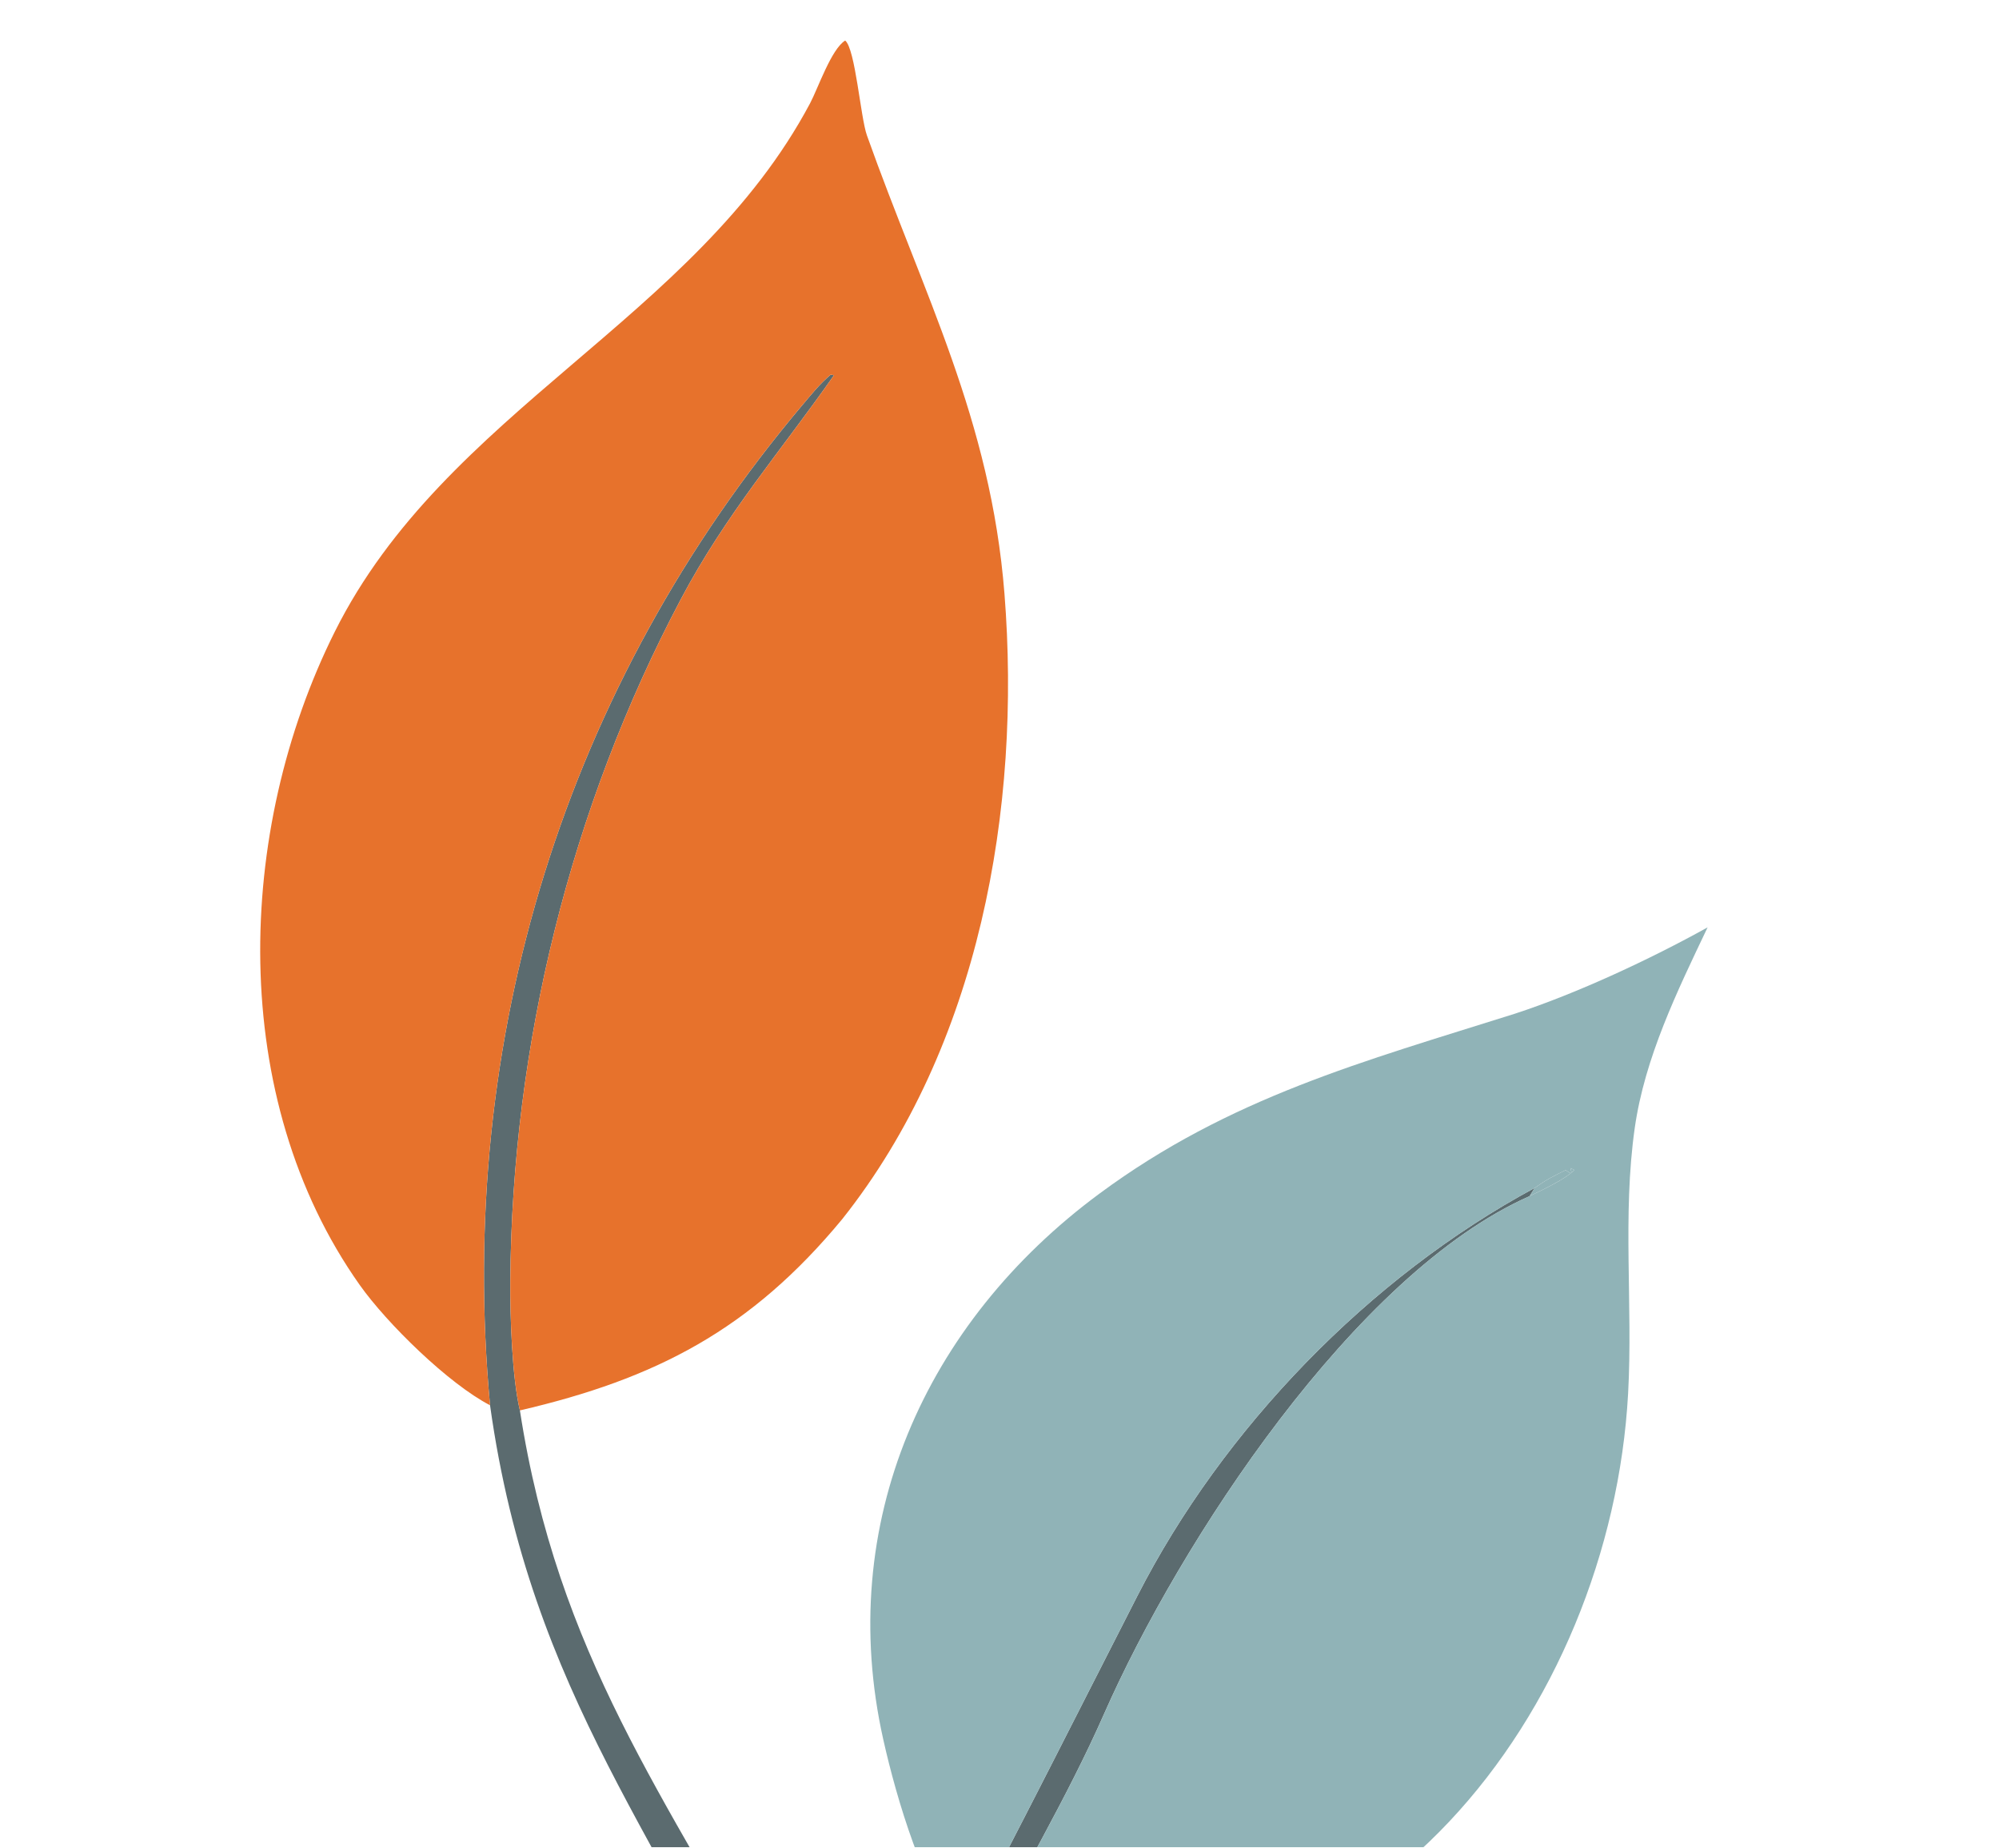 <?xml version="1.0" encoding="UTF-8" standalone="no"?><!DOCTYPE svg PUBLIC "-//W3C//DTD SVG 1.1//EN" "http://www.w3.org/Graphics/SVG/1.1/DTD/svg11.dtd"><svg width="100%" height="100%" viewBox="0 0 1944 1797" version="1.1" xmlns="http://www.w3.org/2000/svg" xmlns:xlink="http://www.w3.org/1999/xlink" xml:space="preserve" xmlns:serif="http://www.serif.com/" style="fill-rule:evenodd;clip-rule:evenodd;stroke-linejoin:round;stroke-miterlimit:2;"><rect id="ArtBoard2" x="0" y="0" width="1943.802" height="1796.253" style="fill:none;"/><clipPath id="_clip1"><rect x="0" y="0" width="1943.802" height="1796.253"/></clipPath><g clip-path="url(#_clip1)"><path d="M1487.475,1163.179l5.021,-8.013c-161.077,86.877 -303.215,233.958 -386.231,396.365c-57.119,111.747 -112.801,222.663 -171.541,333.949c-47.946,89.434 -72.38,161.96 -90.265,261.805c-21.377,-59.135 -55.59,-140.438 -85.56,-195.435c-112.564,-206.637 -216.508,-342.317 -253.305,-580.321c-7.644,-31.973 -9.621,-91.622 -9.344,-125.98c1.687,-229.411 58.371,-459.639 165.663,-662.494c44.243,-83.649 96.696,-143.258 149.123,-218.169l-3.255,-0.567c-11.479,10.029 -17.568,17.845 -27.321,29.39c-230.65,273.39 -336.901,616.393 -303.9,972.799c39.788,284.434 171.238,424.187 284.395,675.264c60.321,133.835 99.055,332.407 123.555,477.286l-130.224,-49.435c-169.103,-73.277 -228.277,-112.722 -365.71,-232.31l3.519,15.841c122.435,120.735 189.61,160.352 340.841,234.986c51.821,21.047 103.721,41.976 155.976,61.903c97.698,569.145 -25.396,1082.647 -358.62,1553.805c-362.482,506.886 -932.18,893.46 -1549.034,1002.122c-554.503,97.658 -1131.595,-9.45 -1592.908,-335.53c-865.862,-612.03 -1143.206,-1878.818 -415.106,-2708.108c499.822,-575.352 1390.936,-726.11 2022.327,-273.258c305.112,218.828 516.165,526.207 579.649,901.657c110.244,651.977 -309.448,1294.135 -973.563,1401.15c-522.556,84.215 -1044.625,-257.588 -1129.289,-790.279c-70.693,-432.74 174.467,-868.643 625.644,-944.279c348.577,-58.924 725.899,185.445 777.034,544.948c42.174,296.559 -143.179,585.817 -453.985,634.369c-360.254,56.275 -667.528,-335.174 -436.707,-649.183c54.14,-73.646 152.76,-124.003 243.236,-133.15c169.564,-15.934 324.183,96.367 345.942,270.266c23.644,188.924 -197.069,350.831 -356.393,225.852c-107.951,-84.703 -71.497,-291.933 85.362,-293.251c69.718,1.002 117.532,53.06 117.585,121.605c1.858,77.705 -92.11,131.937 -147.845,67.412c-20.533,-23.749 -23.024,-64.684 8.909,-80.894c22.102,-11.216 60.914,-0.171 61.468,27.742c-4.046,8.053 -9.476,12.336 -15.907,18.319c-3.69,3.44 -2.583,1.792 -4.112,6.049c7.618,1.028 17.607,-2.649 23.182,-7.96c5.338,-5.1 6.721,-11.637 6.234,-18.741c-0.778,-11.321 -10.201,-22.721 -18.82,-29.284c-12.006,-9.107 -27.927,-13.535 -42.806,-10.491c-13.509,2.754 -26.49,12.428 -34.016,23.841c-10.385,15.749 -13.43,38.141 -8.527,56.223c5.43,20.032 20.23,35.782 38.483,45.007c24.803,12.56 55.208,12.665 81.039,3.15c25.186,-9.265 43.926,-28.678 54.971,-52.849c15.565,-34.095 15.815,-74.094 1.397,-108.597c-12.454,-29.825 -36.559,-53.481 -66.568,-65.501c-40.236,-16.131 -90.699,-15.881 -130.105,1.964c-40.21,18.227 -69.573,54.378 -84.11,95.523c-18.174,51.452 -14.286,111.022 9.489,159.996c23.868,49.119 63.998,84.321 115.753,101.651c58.489,19.598 127.272,12.244 182.071,-15.103c64.236,-32.065 113.645,-90.462 135.865,-158.572c25.12,-76.993 16.145,-158.902 -20.902,-230.412c-41.185,-79.51 -114.422,-137.024 -199.389,-163.62c-92.9,-29.073 -196.858,-16.83 -282.629,28.138c-92.545,48.526 -159.337,132.939 -189.478,232.64c-33.185,109.783 -13.851,225.286 40.104,325.171c60.651,112.234 163.633,193.234 285.739,228.95c132.135,38.655 275.591,18.24 395.403,-47.788c137.446,-75.728 241.72,-203.962 284.79,-355.233c46.852,-164.516 19.532,-337.098 -63.366,-484.917c-92.373,-164.688 -256.191,-284.764 -436.957,-335.425c-191.586,-53.719 -398.724,-23.828 -570.964,74.384c-188.872,107.701 -321.033,292.302 -377.282,500.758c-65.224,241.654 -26.741,513.766 98.264,729.866c138.276,239.005 362.996,403.258 628.821,473.622c286.741,75.912 590.878,19.887 844.881,-128.273c276.751,-161.446 483.216,-437.261 563.979,-746.827c91.49,-350.66 34.846,-712.654 -148.306,-1023.947c-197.768,-336.149 -530.688,-583.721 -907.799,-680.786c-402.322,-103.562 -833.903,-32.434 -1189.94,178.183c-390.777,231.151 -664.958,614.442 -776.573,1053.245c-126.323,496.672 -17.199,1023.077 242.59,1458.677c271.11,454.618 727.928,779.723 1239.124,908.629c591.523,149.149 1218.631,42.253 1739.909,-269.291c84.782,-50.661 168.167,-104.05 246.979,-163.686c416.464,-315.142 754.84,-773.212 882.666,-1284.118c76.492,-305.758 69.705,-596.215 16.764,-904.728c24.026,-6.563 47.63,-10.517 72.407,-13.034c161.933,-8.659 328.69,120.471 423.884,239.493c8.053,10.082 33.884,45.35 44.203,45.653c-5.259,-19.123 -51.399,-76.347 -65.54,-92.584c-110.587,-126.969 -226.88,-199.942 -394.757,-213.319c-21.35,5.628 -54.72,8.118 -83.359,15.393c-10.333,-48.276 -20.177,-103.852 -31.103,-151.298c-5.601,-24.368 -37.719,-137.736 -35.887,-151.508c11.664,-87.365 50.266,-207.599 88.947,-284.671c40.157,-80.288 85.981,-155.779 122.527,-238.742c73.303,-166.361 243.605,-427.956 413.591,-503.078" style="fill:#5b6b6f;fill-rule:nonzero;"/><path d="M780.462,393.712c9.753,-11.545 15.841,-19.36 27.321,-29.39l3.255,0.554c-52.427,74.924 -104.88,134.534 -149.123,218.182c-107.292,202.842 -163.976,433.083 -165.663,662.494c-0.277,34.358 1.7,94.007 9.344,125.967c132.095,-30.694 224.535,-78.416 313.415,-185.959c133.466,-167.982 174.374,-399.436 157.808,-608.314c-13.43,-169.406 -78.733,-290.892 -133.756,-445.603c-6.247,-17.568 -11.229,-84.057 -21.139,-92.228c-13.588,8.461 -26.345,46.365 -34.134,61.033c-111.799,210.235 -354.798,298.72 -462.209,513.845c-96.801,193.893 -104.406,453.431 24.237,635.226c26.543,37.521 86.377,96.063 126.745,116.992c-33.001,-356.406 73.25,-699.409 303.9,-972.799" style="fill:#e7722c;fill-rule:nonzero;"/><path d="M1660.626,901.775c-55.366,30.774 -126.797,64.156 -187.33,83.939c-147.146,46.47 -277.251,81.21 -404.128,175.007c-169.973,125.677 -257.114,321.007 -210.222,530.714c13.285,59.333 38.971,144.497 75.781,194.051c58.727,-111.285 114.422,-222.202 171.541,-333.949c83.016,-162.421 225.154,-309.501 386.231,-396.379c11.848,-8.369 16.804,-10.767 29.996,-17.265l4.745,2.979l1.068,-0.778l-1.107,-4.217l3.927,1.898c-9.845,9.515 -30.681,18.991 -43.65,25.396c-169.986,75.122 -340.288,336.716 -413.591,503.078c-36.546,82.963 -82.37,158.467 -122.527,238.755c13.944,5.614 30.813,8.619 45.468,11.084c334.594,56.17 569.751,-254.86 586.489,-561.079c4.718,-86.192 -5.693,-172.938 6.445,-258.115c9.766,-68.545 41.343,-133.084 70.865,-195.119" style="fill:#90b3b7;fill-rule:nonzero;"/><path d="M1531.131,1137.772l-3.927,-1.898l1.107,4.217l-1.068,0.778l-4.745,-2.979c-13.192,6.497 -18.148,8.896 -30.009,17.265l-5.021,8.026c12.982,-6.418 33.805,-15.894 43.663,-25.41" style="fill:#90b3b7;fill-rule:nonzero;"/></g></svg>